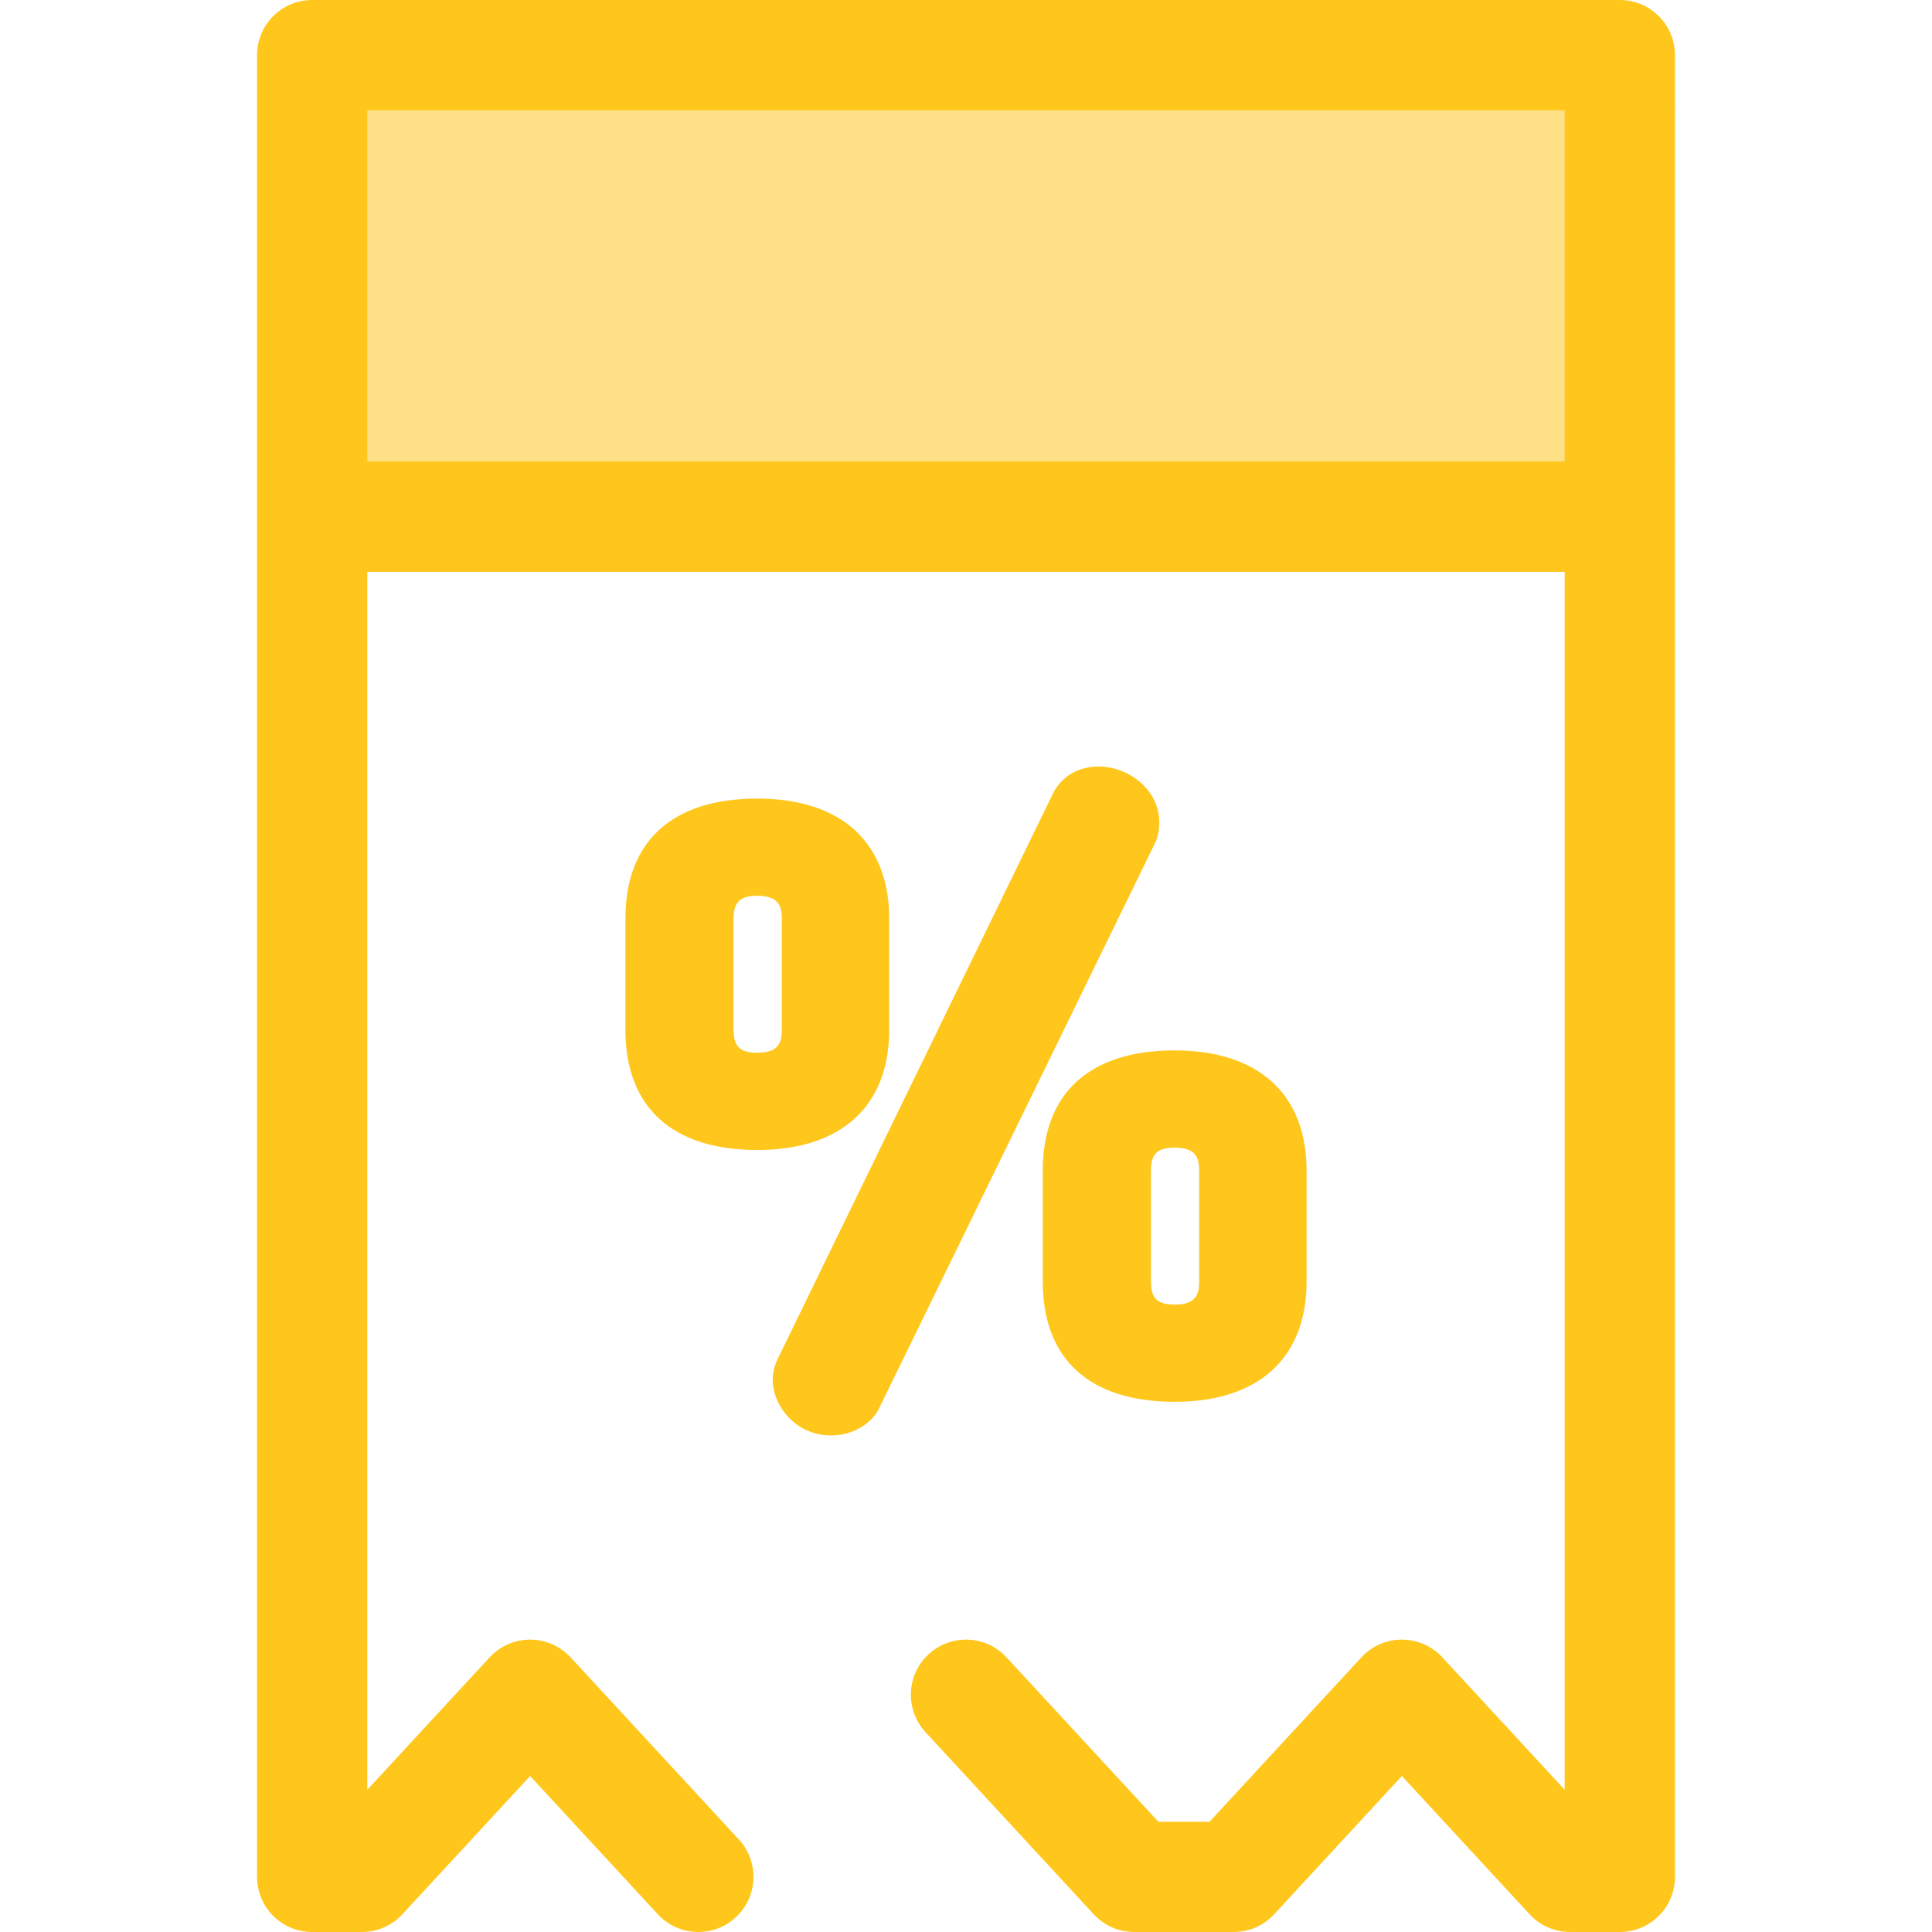 <?xml version="1.0" encoding="iso-8859-1"?>
<!-- Uploaded to: SVG Repo, www.svgrepo.com, Generator: SVG Repo Mixer Tools -->
<svg version="1.1" id="Layer_1" xmlns="http://www.w3.org/2000/svg" xmlns:xlink="http://www.w3.org/1999/xlink" 
	 viewBox="0 0 512 512" xml:space="preserve">
<g>
	<path style="fill:#FFC61B;" d="M311.301,278.37c-22.542,0-34.955,11.31-34.955,31.846v29.431c0,20.537,12.415,31.847,34.955,31.847
		c22.216,0,34.956-11.608,34.956-31.847v-29.431C346.259,289.978,333.517,278.37,311.301,278.37z M305.012,310.216
		c0-4.434,1.705-6.083,6.289-6.083c5.392,0,6.498,2.431,6.498,6.083v29.431c0,3.651-1.106,6.083-6.498,6.083
		c-4.584,0-6.289-1.648-6.289-6.083V310.216z"/>
	<path style="fill:#FFC61B;" d="M291.131,203.133c-5.461,0-10.023,2.767-12.182,7.356l-72.732,149.402
		c-0.932,1.864-1.445,3.877-1.445,5.665c0,7.173,6.218,14.851,15.472,14.851c5.605,0,10.762-2.979,12.802-7.353l72.941-149.405
		c1.023-2.047,1.237-4.21,1.237-5.667C307.224,209.1,298.903,203.133,291.131,203.133z"/>
	<path style="fill:#FFC61B;" d="M200.694,211.631c-22.542,0-34.956,11.31-34.956,31.847v29.431
		c0,20.536,12.415,31.846,34.956,31.846c22.214,0,34.956-11.608,34.956-31.846v-29.431
		C235.649,223.237,222.909,211.631,200.694,211.631z M194.404,243.476c0-4.434,1.705-6.083,6.291-6.083
		c5.392,0,6.498,2.431,6.498,6.083v29.431c0,3.651-1.104,6.083-6.498,6.083c-4.586,0-6.291-1.648-6.291-6.083V243.476z"/>
</g>
<rect x="82.732" y="14.609" style="fill:#FEE187;" width="346.538" height="122.32"/>
<path style="fill:#FFC61B;" d="M429.265,0H82.73c-8.068,0-14.609,6.54-14.609,14.609v482.782c0,8.069,6.54,14.609,14.609,14.609
	h13.179c4.076,0,7.966-1.703,10.732-4.697l33.846-36.645l33.847,36.645c2.879,3.118,6.8,4.697,10.735,4.697
	c3.546,0,7.098-1.283,9.909-3.877c5.927-5.474,6.294-14.717,0.82-20.644l-44.579-48.263c-2.765-2.993-6.656-4.697-10.732-4.697
	c-4.076,0-7.966,1.703-10.732,4.697L97.341,474.31V151.544h317.317V474.31l-32.414-35.095c-2.765-2.993-6.656-4.697-10.732-4.697
	c-4.076,0-7.966,1.703-10.732,4.697l-40.24,43.567h-13.567l-40.24-43.567c-5.473-5.925-14.716-6.292-20.644-0.82
	c-5.927,5.475-6.294,14.717-0.82,20.644l44.579,48.263c2.765,2.993,6.656,4.697,10.732,4.697h26.354
	c4.076,0,7.966-1.703,10.732-4.697l33.847-36.645l33.846,36.645c2.765,2.993,6.656,4.697,10.732,4.697h13.179
	c8.069,0,14.609-6.54,14.609-14.609V14.609C443.874,6.54,437.334,0,429.265,0z M97.339,122.326V29.218h317.317v93.108H97.339z"/>
</svg>